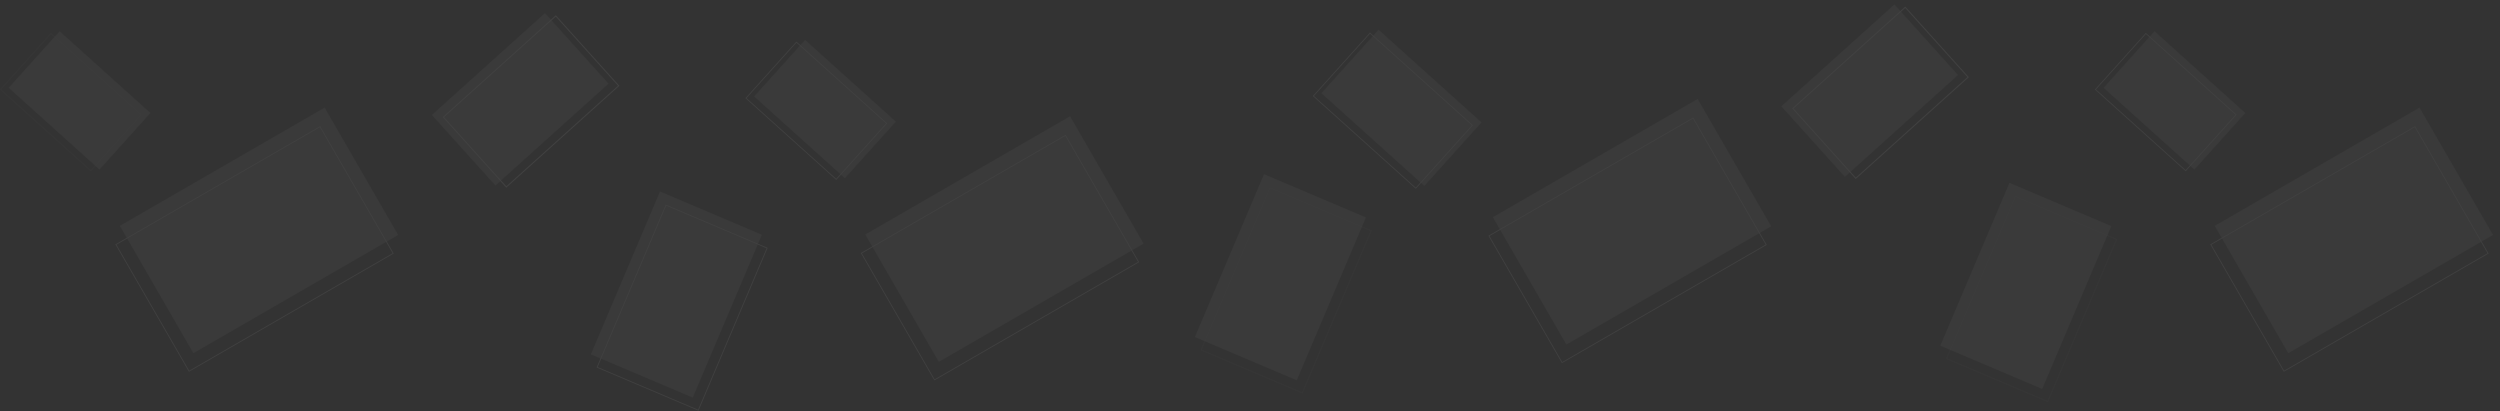 <svg width="3500px" height="576px" viewBox="0 0 3500 576" version="1.1" xmlns="http://www.w3.org/2000/svg" xmlns:xlink="http://www.w3.org/1999/xlink">
    <rect x="0" y="0" width="3500" height="576" fill="#333333" stroke="none"/>
    <g id="RONDE-2" stroke="none" stroke-width="1" fill="none" fill-rule="evenodd" opacity="0.07">
        <g id="OPTIE-GREEN-2" transform="translate(942, -96)">
            <g id="Group-19" transform="translate(807.99, 383.521) scale(-1, -1) translate(-807.99, -383.521) translate(-942, 96)">
                <g id="Group-4" transform="translate(207.661, 239.492) rotate(-30) translate(-207.661, -239.492) translate(32.913, 126.843)">
                    <rect id="Rectangle-Copy-4" stroke="#FFFFFF" stroke-width="1.116" x="18.953" y="0.558" width="329.985" height="204.803"></rect>
                    <rect id="Rectangle" fill="#FFFFFF" opacity="0.5" x="1.32897426e-13" y="19.381" width="331.101" height="205.919"></rect>
                </g>
                <g id="Group-4-Copy-8" transform="translate(2096.891, 227.379) rotate(-30) translate(-2096.891, -227.379) translate(1922.143, 114.73)">
                    <rect id="Rectangle-Copy-4" stroke="#FFFFFF" stroke-width="1.116" x="18.953" y="0.558" width="329.985" height="204.803"></rect>
                    <rect id="Rectangle" fill="#FFFFFF" opacity="0.5" x="-5.49896e-13" y="19.381" width="331.101" height="205.919"></rect>
                </g>
                <g id="Group-4-Copy-4" transform="translate(1218.258, 251.605) rotate(-30) translate(-1218.258, -251.605) translate(1043.511, 138.956)">
                    <rect id="Rectangle-Copy-4" stroke="#FFFFFF" stroke-width="1.116" x="18.953" y="0.558" width="329.985" height="204.803"></rect>
                    <rect id="Rectangle" fill="#FFFFFF" opacity="0.5" x="-1.68541958e-12" y="19.381" width="331.101" height="205.919"></rect>
                </g>
                <g id="Group-4-Copy-9" transform="translate(3140.489, 239.492) rotate(-30) translate(-3140.489, -239.492) translate(2965.741, 126.843)">
                    <rect id="Rectangle-Copy-4" stroke="#FFFFFF" stroke-width="1.116" x="18.953" y="0.558" width="329.985" height="204.803"></rect>
                    <rect id="Rectangle" fill="#FFFFFF" opacity="0.5" x="-3.21849925e-13" y="19.381" width="331.101" height="205.919"></rect>
                </g>
                <g id="Group-4-Copy-3" transform="translate(659.805, 165.604) rotate(-67) translate(-659.805, -165.604) translate(529.05, 80.814)">
                    <rect id="Rectangle-Copy-4" stroke="#FFFFFF" stroke-width="1.116" opacity="0.25" x="14.322" y="0.558" width="246.631" height="153.876"></rect>
                    <rect id="Rectangle" fill="#FFFFFF" opacity="0.5" x="-1.64032592e-13" y="14.588" width="247.747" height="154.993"></rect>
                </g>
                <g id="Group-4-Copy-10" transform="translate(2549.035, 153.491) rotate(-67) translate(-2549.035, -153.491) translate(2418.28, 68.701)">
                    <rect id="Rectangle-Copy-4" stroke="#FFFFFF" stroke-width="1.116" x="14.322" y="0.558" width="246.631" height="153.876"></rect>
                    <rect id="Rectangle" fill="#FFFFFF" opacity="0.5" x="-3.63058225e-13" y="14.588" width="247.747" height="154.993"></rect>
                </g>
                <g id="Group-4-Copy-5" transform="translate(1703.403, 177.717) rotate(-67) translate(-1703.403, -177.717) translate(1572.648, 92.927)">
                    <rect id="Rectangle-Copy-4" stroke="#FFFFFF" stroke-width="1.116" opacity="0.25" x="14.322" y="0.558" width="246.631" height="153.876"></rect>
                    <rect id="Rectangle" fill="#FFFFFF" opacity="0.5" x="1.58649007e-13" y="14.588" width="247.747" height="154.993"></rect>
                </g>
                <g id="Group-4-Copy-2" transform="translate(461.839, 433.298) rotate(42) translate(-461.839, -433.298) translate(372.575, 375.049)">
                    <rect id="Rectangle-Copy-4" stroke="#FFFFFF" stroke-width="1.116" x="8.004" y="0.558" width="169.966" height="105.477"></rect>
                    <rect id="Rectangle" fill="#FFFFFF" opacity="0.5" x="-7.89787598e-14" y="9.905" width="171.082" height="106.593"></rect>
                </g>
                <g id="Group-4-Copy-12" transform="translate(2351.069, 421.185) rotate(42) translate(-2351.069, -421.185) translate(2261.806, 362.936)">
                    <rect id="Rectangle-Copy-4" stroke="#FFFFFF" stroke-width="1.116" x="8.004" y="0.558" width="169.966" height="105.477"></rect>
                    <rect id="Rectangle" fill="#FFFFFF" opacity="0.5" x="3.85886306e-13" y="9.905" width="171.082" height="106.593"></rect>
                </g>
                <g id="Group-4-Copy-6" transform="translate(1543.938, 422.118) rotate(42) translate(-1543.938, -422.118) translate(1443.808, 356.804)">
                    <rect id="Rectangle-Copy-4" stroke="#FFFFFF" stroke-width="1.116" x="6.8" y="0.558" width="192.901" height="118.541"></rect>
                    <rect id="Rectangle" fill="#FFFFFF" opacity="0.5" x="1.76898244e-13" y="10.971" width="194.018" height="119.658"></rect>
                </g>
                <g id="Group-4-Copy-13" transform="translate(3394.667, 433.298) rotate(42) translate(-3394.667, -433.298) translate(3305.404, 375.049)">
                    <rect id="Rectangle-Copy-4" stroke="#FFFFFF" stroke-width="1.116" opacity="0.25" x="8.004" y="0.558" width="169.966" height="105.477"></rect>
                    <rect id="Rectangle" fill="#FFFFFF" opacity="0.5" x="-3.96709771e-13" y="9.905" width="171.082" height="106.593"></rect>
                </g>
                <g id="Group-4-Copy-7" transform="translate(874.879, 446.622) scale(-1, 1) rotate(42) translate(-874.879, -446.622) translate(763.676, 373.945)">
                    <rect id="Rectangle-Copy-4" stroke="#FFFFFF" stroke-width="1.395" x="9.974" y="0.698" width="211.735" height="131.6"></rect>
                    <rect id="Rectangle" fill="#FFFFFF" opacity="0.5" x="3.1203396e-13" y="12.359" width="213.13" height="132.995"></rect>
                </g>
                <g id="Group-4-Copy-14" transform="translate(2764.109, 434.509) scale(-1, 1) rotate(42) translate(-2764.109, -434.509) translate(2652.906, 361.832)">
                    <rect id="Rectangle-Copy-4" stroke="#FFFFFF" stroke-width="1.395" x="9.974" y="0.698" width="211.735" height="131.6"></rect>
                    <rect id="Rectangle" fill="#FFFFFF" opacity="0.5" x="-2.72973426e-13" y="12.359" width="213.13" height="132.995"></rect>
                </g>
            </g>
        </g>
    </g>
</svg>